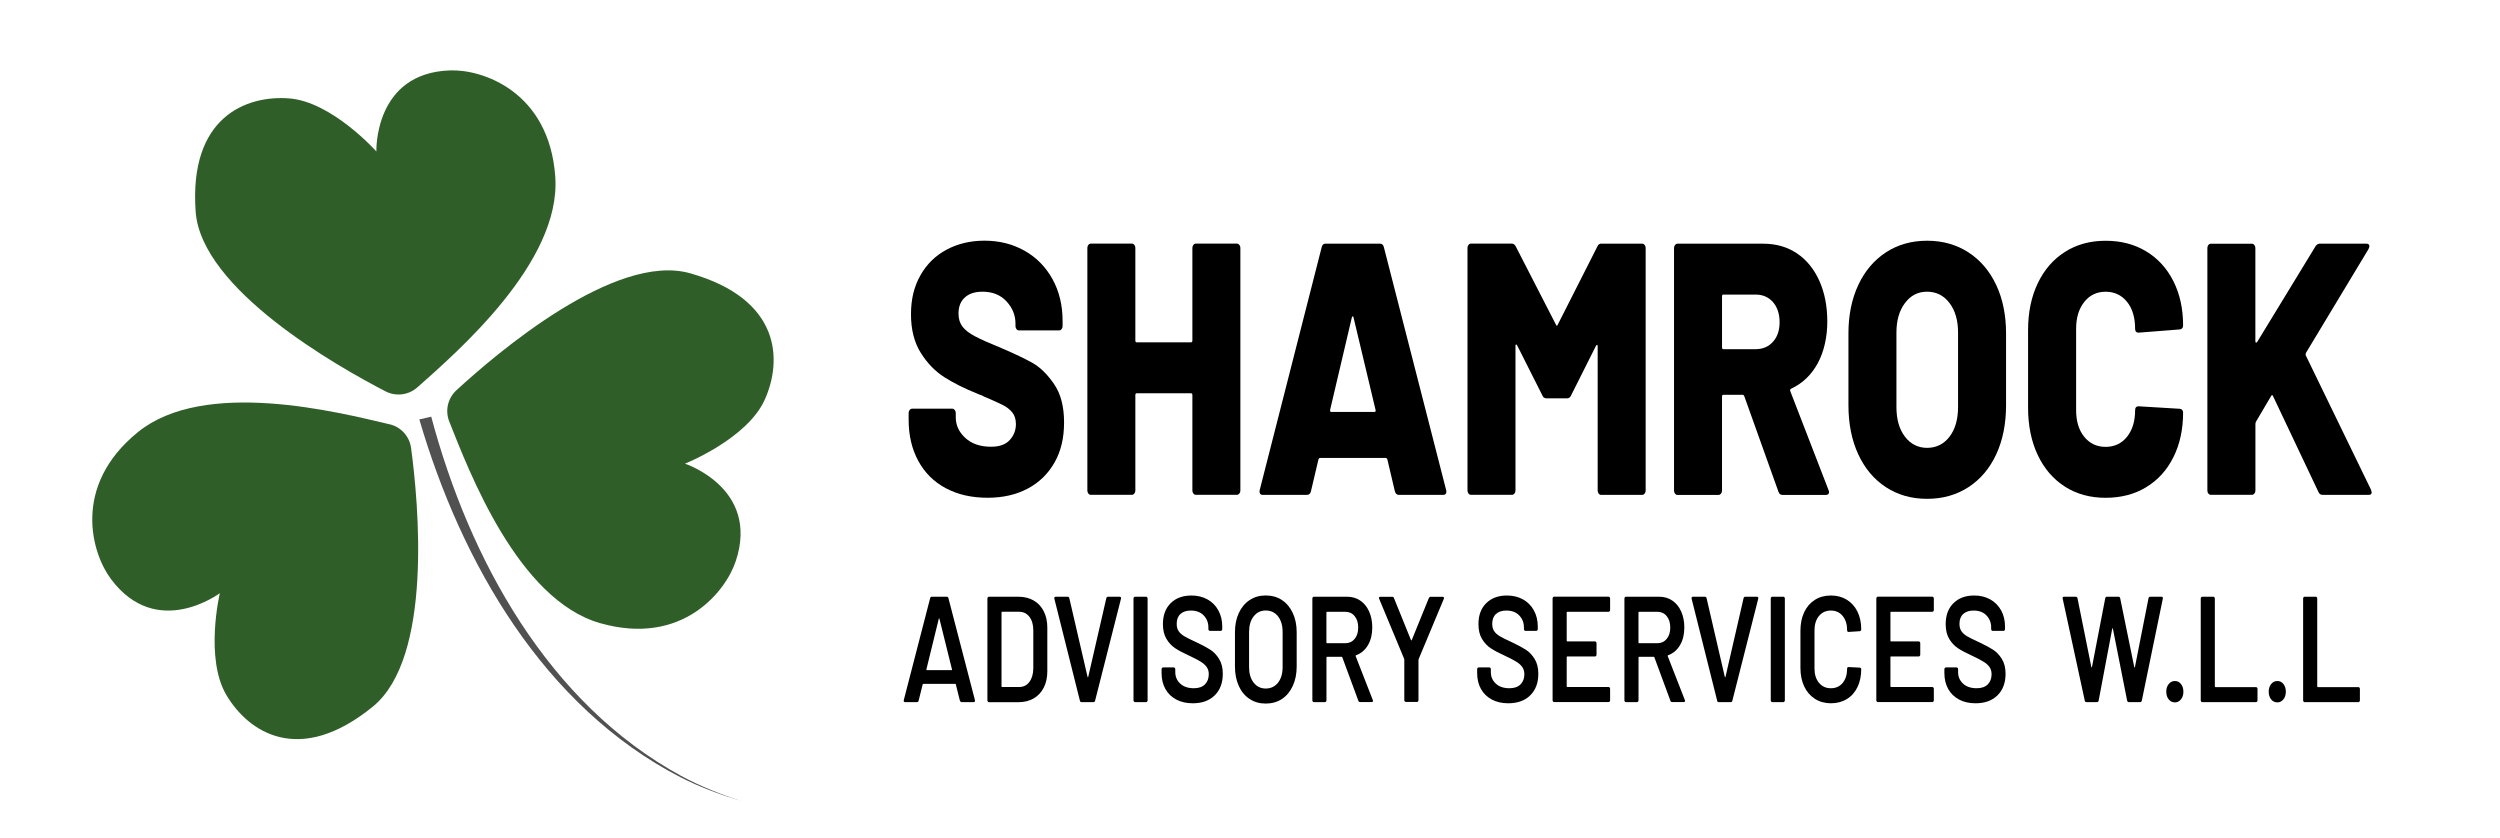 <?xml version="1.0" encoding="UTF-8"?>
<svg id="Layer_1" data-name="Layer 1" xmlns="http://www.w3.org/2000/svg" viewBox="0 0 512 171.67">
  <defs>
    <style>
      .cls-1 {
        fill: #515151;
      }

      .cls-2 {
        fill: #305e29;
      }
    </style>
  </defs>
  <g>
    <path class="cls-1" d="M88.31,85.32c7.78,29.12,23.89,58.72,51.17,73.57,3.87,2.11,7.99,3.72,12.17,5.13-4.21-1.31-8.37-2.83-12.31-4.85-27.98-14.43-44.86-43.89-53.46-73.27,0,0,2.44-.57,2.44-.57h0Z"/>
    <path class="cls-2" d="M85.47,79.33c-1.79,1.6-4.38,1.92-6.51.82-9.97-5.15-37.74-20.89-38.89-36.8-1.4-19.4,10.36-23.86,19.13-23.2,8.77.66,17.88,10.87,17.88,10.87,0,0-.54-16.11,15.12-16.6,6.53-.25,20.27,4.26,21.52,21.76s-20.08,35.89-28.25,43.16Z"/>
    <path class="cls-2" d="M79.79,86.89c2.34.55,4.08,2.48,4.4,4.87,1.5,11.12,4.53,42.9-7.84,52.96-15.09,12.28-25.49,5.2-29.98-2.36-4.49-7.56-1.35-20.88-1.35-20.88,0,0-12.89,9.68-22.27-2.86-3.95-5.21-8.13-19.05,5.48-30.11s40.92-4.13,51.56-1.61Z"/>
    <path class="cls-2" d="M92.01,86.33c-.89-2.23-.31-4.77,1.46-6.4,8.25-7.6,32.54-28.32,47.88-23.96,18.71,5.32,18.88,17.9,15.26,25.91-3.62,8.02-16.33,13.08-16.33,13.08,0,0,15.32,5.01,10.43,19.88-2,6.22-10.94,17.59-27.81,12.78-16.89-4.81-26.86-31.15-30.9-41.31Z"/>
  </g>
  <g>
    <path d="M193.7,99.99c-2.43-1.3-4.31-3.16-5.63-5.59-1.32-2.43-1.98-5.23-1.98-8.42v-1.4c0-.24.07-.45.21-.62.14-.17.31-.26.5-.26h8.23c.2,0,.36.09.5.26.14.17.21.38.21.62v.88c0,1.62.65,3.03,1.96,4.23,1.3,1.2,3.06,1.8,5.27,1.8,1.74,0,3.02-.46,3.85-1.4.83-.93,1.24-2.01,1.24-3.23,0-.98-.25-1.78-.74-2.39-.49-.61-1.16-1.13-1.98-1.54-.83-.42-2.11-.99-3.85-1.73-.24-.15-.47-.26-.71-.33s-.45-.16-.65-.26c-2.57-1.03-4.8-2.14-6.69-3.34-1.9-1.2-3.52-2.87-4.86-5-1.34-2.13-2.01-4.77-2.01-7.9s.64-5.7,1.93-7.98c1.28-2.28,3.07-4.03,5.36-5.26,2.29-1.22,4.88-1.84,7.76-1.84,3.04,0,5.78.69,8.21,2.06,2.43,1.37,4.33,3.31,5.72,5.81,1.38,2.5,2.07,5.37,2.07,8.6v1.03c0,.25-.07.45-.21.62-.14.17-.31.26-.5.26h-8.23c-.2,0-.37-.09-.5-.26-.14-.17-.21-.38-.21-.62v-.51c0-1.71-.61-3.23-1.84-4.56-1.22-1.32-2.86-1.98-4.92-1.98-1.54,0-2.75.39-3.61,1.18-.87.78-1.3,1.89-1.3,3.31,0,1.08.28,1.97.83,2.68.55.71,1.41,1.37,2.58,1.98,1.16.61,2.95,1.41,5.36,2.39,2.76,1.18,4.92,2.21,6.46,3.09,1.54.88,2.99,2.32,4.35,4.3,1.36,1.98,2.04,4.59,2.04,7.83s-.65,5.93-1.96,8.23-3.13,4.08-5.48,5.33c-2.35,1.25-5.09,1.88-8.21,1.88-3.28,0-6.13-.65-8.56-1.95Z"/>
    <path d="M244.41,50.15c.14-.17.31-.26.5-.26h8.41c.2,0,.36.09.5.26.14.17.21.38.21.62v49.69c0,.25-.07.45-.21.62-.14.17-.31.26-.5.26h-8.41c-.2,0-.37-.08-.5-.26-.14-.17-.21-.38-.21-.62v-19.55c0-.24-.1-.37-.3-.37h-11.08c-.2,0-.3.12-.3.37v19.55c0,.25-.07.45-.21.62-.14.17-.31.26-.5.26h-8.41c-.2,0-.37-.08-.5-.26-.14-.17-.21-.38-.21-.62v-49.69c0-.24.07-.45.21-.62.14-.17.31-.26.5-.26h8.41c.2,0,.36.09.5.26.14.17.21.38.21.62v18.97c0,.25.1.37.3.37h11.08c.2,0,.3-.12.3-.37v-18.97c0-.24.07-.45.21-.62Z"/>
    <path d="M285.67,100.62l-1.54-6.54c-.08-.19-.18-.29-.3-.29h-13.51c-.12,0-.22.1-.3.29l-1.54,6.54c-.12.49-.39.73-.83.73h-9.06c-.24,0-.42-.08-.53-.26-.12-.17-.14-.43-.06-.77l12.68-49.69c.12-.49.37-.73.77-.73h11.2c.39,0,.65.25.77.73l12.74,49.69c.04.1.06.22.06.37,0,.44-.22.66-.65.66h-9.06c-.44,0-.71-.24-.83-.73ZM272.64,84.37h8.83c.24,0,.32-.15.24-.44l-4.5-18.89c-.04-.19-.1-.28-.18-.26-.08.03-.14.11-.18.26l-4.44,18.89c-.04.29.04.44.24.44Z"/>
    <path d="M327.97,49.9h8.35c.2,0,.36.09.5.26.14.17.21.38.21.62v49.69c0,.25-.07.45-.21.62-.14.17-.31.26-.5.26h-8.41c-.2,0-.37-.08-.5-.26-.14-.17-.21-.38-.21-.62v-29.55c0-.2-.04-.29-.12-.29s-.16.07-.24.22l-5.09,10.14c-.16.39-.44.59-.83.59h-4.21c-.4,0-.67-.2-.83-.59l-5.15-10.22c-.08-.15-.16-.22-.24-.22s-.12.1-.12.29v29.62c0,.25-.07.45-.21.62-.14.17-.31.26-.5.26h-8.41c-.2,0-.37-.08-.5-.26-.14-.17-.21-.38-.21-.62v-49.69c0-.24.07-.45.21-.62.14-.17.31-.26.5-.26h8.35c.36,0,.63.2.83.59l8.23,16.02c.12.29.24.29.36,0l8.12-16.02c.16-.39.43-.59.83-.59Z"/>
    <path d="M364.22,100.69l-6.99-19.55c-.08-.2-.2-.29-.35-.29h-3.91c-.2,0-.3.12-.3.37v19.26c0,.25-.07.45-.21.62-.14.17-.31.26-.5.26h-8.41c-.2,0-.37-.08-.5-.26-.14-.17-.21-.38-.21-.62v-49.69c0-.24.07-.45.21-.62.14-.17.31-.26.5-.26h17.59c2.61,0,4.9.66,6.87,1.98,1.97,1.32,3.5,3.2,4.59,5.62,1.09,2.43,1.63,5.21,1.63,8.34s-.65,6.13-1.95,8.53c-1.3,2.4-3.12,4.14-5.45,5.22-.2.1-.26.27-.18.51l7.82,20.22c.08.2.12.34.12.44,0,.39-.22.59-.65.59h-8.89c-.4,0-.67-.22-.83-.66ZM352.67,60.7v10.44c0,.25.1.37.3.37h6.58c1.46,0,2.65-.5,3.55-1.51.91-1,1.36-2.34,1.36-4.01s-.45-3.09-1.36-4.12c-.91-1.03-2.09-1.54-3.55-1.54h-6.58c-.2,0-.3.12-.3.37Z"/>
    <path d="M386.23,99.77c-2.43-1.59-4.32-3.83-5.66-6.73-1.34-2.89-2.01-6.25-2.01-10.07v-14.7c0-3.72.67-7.02,2.01-9.89,1.34-2.87,3.23-5.1,5.66-6.69,2.43-1.59,5.24-2.39,8.44-2.39s6.02.8,8.47,2.39c2.45,1.59,4.34,3.82,5.69,6.69,1.34,2.87,2.01,6.16,2.01,9.89v14.7c0,3.82-.67,7.18-2.01,10.07-1.34,2.89-3.24,5.13-5.69,6.73-2.45,1.59-5.27,2.39-8.47,2.39s-6.01-.8-8.44-2.39ZM399.26,89.44c1.16-1.52,1.75-3.55,1.75-6.1v-15.22c0-2.5-.58-4.52-1.75-6.06-1.17-1.54-2.7-2.32-4.59-2.32s-3.37.77-4.53,2.32c-1.17,1.54-1.75,3.57-1.75,6.06v15.22c0,2.55.58,4.58,1.75,6.1,1.17,1.52,2.68,2.28,4.53,2.28s3.43-.76,4.59-2.28Z"/>
    <path d="M422.9,99.66c-2.39-1.52-4.25-3.68-5.57-6.47-1.32-2.79-1.98-6.03-1.98-9.7v-15.88c0-3.63.66-6.82,1.98-9.59,1.32-2.77,3.18-4.91,5.57-6.43,2.39-1.52,5.16-2.28,8.32-2.28s5.93.72,8.32,2.17c2.39,1.45,4.25,3.48,5.57,6.1,1.32,2.62,1.99,5.65,1.99,9.08,0,.25-.07.44-.21.59-.14.15-.31.22-.5.22l-8.41.66c-.47,0-.71-.27-.71-.81,0-2.3-.55-4.14-1.66-5.51-1.11-1.37-2.57-2.06-4.38-2.06s-3.28.7-4.38,2.1c-1.11,1.4-1.66,3.22-1.66,5.48v16.69c0,2.25.55,4.07,1.66,5.44,1.11,1.37,2.57,2.06,4.38,2.06s3.28-.69,4.38-2.06c1.1-1.37,1.66-3.18,1.66-5.44,0-.54.24-.81.71-.81l8.41.51c.2,0,.36.07.5.22.14.15.21.32.21.51,0,3.48-.66,6.54-1.99,9.19-1.32,2.65-3.18,4.69-5.57,6.14-2.39,1.45-5.16,2.17-8.32,2.17s-5.93-.76-8.32-2.28Z"/>
    <path d="M452.28,101.1c-.14-.17-.21-.38-.21-.62v-49.69c0-.24.07-.45.21-.62.14-.17.31-.26.5-.26h8.41c.2,0,.36.09.5.26.14.17.21.38.21.62v19.11c0,.15.04.23.12.26.08.03.16-.01.24-.11l11.97-19.63c.24-.34.51-.51.83-.51h9.6c.39,0,.59.17.59.51,0,.15-.06.34-.18.59l-12.8,21.24c-.08.2-.1.37-.06.51l13.39,27.57c.08.29.12.47.12.51,0,.34-.2.51-.59.51h-9.42c-.44,0-.73-.19-.89-.59l-9.3-19.63c-.12-.29-.26-.29-.41,0l-3.08,5.22c-.08.2-.12.34-.12.44v13.67c0,.25-.07.45-.21.62-.14.17-.31.26-.5.26h-8.41c-.2,0-.37-.08-.5-.26Z"/>
  </g>
  <g>
    <path d="M196.58,143.48l-.82-3.3c-.03-.08-.07-.12-.12-.12h-6.56s-.09.04-.12.12l-.82,3.3c-.05.21-.16.31-.32.31h-2.48c-.1,0-.17-.04-.22-.11-.05-.07-.06-.18-.02-.32l5.39-20.84c.05-.2.16-.31.32-.31h3.11c.17,0,.27.1.32.31l5.42,20.84s.02.09.02.15c0,.18-.09.28-.27.28h-2.48c-.17,0-.27-.1-.32-.31ZM189.82,137.25h5.04c.1,0,.13-.06.1-.18l-2.56-10.33c-.02-.08-.04-.12-.07-.12s-.06.04-.07.12l-2.53,10.33c-.02.12.02.18.1.18Z"/>
    <path d="M202.31,143.68c-.06-.07-.09-.16-.09-.26v-20.84c0-.1.03-.19.09-.26.06-.07.13-.11.21-.11h6.06c1.18,0,2.21.26,3.11.77.89.51,1.59,1.25,2.07,2.21.49.96.73,2.07.73,3.35v8.94c0,1.27-.24,2.39-.73,3.35-.49.96-1.18,1.69-2.07,2.21-.89.51-1.93.77-3.11.77h-6.06c-.08,0-.15-.04-.21-.11ZM205.23,140.7h3.48c.88,0,1.58-.34,2.1-1.03s.79-1.61.81-2.76v-7.8c0-1.17-.27-2.1-.8-2.79-.53-.69-1.24-1.03-2.14-1.03h-3.45c-.08,0-.12.05-.12.15v15.11c0,.1.04.16.12.16Z"/>
    <path d="M221.16,143.48l-5.22-20.84-.02-.12c0-.2.09-.31.27-.31h2.46c.18,0,.3.1.35.31l3.73,16.1c.02.06.04.09.07.09s.06-.03.07-.09l3.7-16.1c.05-.2.17-.31.35-.31h2.41c.1,0,.17.04.22.12.05.08.06.18.02.31l-5.29,20.84c-.05.21-.16.31-.32.31h-2.48c-.17,0-.27-.1-.32-.31Z"/>
    <path d="M232.23,143.68c-.06-.07-.09-.16-.09-.26v-20.84c0-.1.03-.19.09-.26.06-.07.13-.11.21-.11h2.29c.08,0,.15.04.21.11.06.07.09.16.09.26v20.84c0,.1-.03.19-.09.26-.06.07-.13.11-.21.11h-2.29c-.08,0-.15-.04-.21-.11Z"/>
    <path d="M240.89,143.26c-.96-.51-1.7-1.23-2.22-2.16-.52-.93-.78-2.01-.78-3.27v-.77c0-.1.03-.19.09-.26.06-.07.13-.11.21-.11h2.21c.08,0,.15.04.21.11.06.07.09.16.09.26v.59c0,.95.34,1.73,1.02,2.36.68.63,1.61.94,2.78.94,1.01,0,1.77-.27,2.29-.8.51-.53.77-1.22.77-2.07,0-.57-.14-1.06-.42-1.46-.28-.4-.68-.77-1.2-1.09-.52-.33-1.3-.74-2.35-1.23-1.18-.53-2.13-1.04-2.86-1.51-.73-.47-1.34-1.12-1.83-1.93-.49-.81-.73-1.82-.73-3.04,0-1.81.53-3.24,1.59-4.29,1.06-1.05,2.48-1.57,4.25-1.57,1.24,0,2.34.27,3.29.8.95.53,1.69,1.28,2.22,2.24.53.96.8,2.06.8,3.31v.52c0,.1-.03.19-.09.26-.06.07-.13.11-.21.11h-2.24c-.08,0-.15-.04-.21-.11-.06-.07-.09-.16-.09-.26v-.34c0-.97-.32-1.78-.96-2.45-.64-.67-1.52-1-2.65-1-.91,0-1.62.24-2.12.71-.51.47-.76,1.14-.76,2,0,.62.13,1.12.4,1.51.26.39.66.75,1.19,1.06.53.32,1.35.72,2.46,1.22,1.18.56,2.12,1.06,2.82,1.51.7.45,1.31,1.08,1.81,1.9.51.81.76,1.83.76,3.04,0,1.85-.55,3.32-1.65,4.41-1.1,1.09-2.61,1.63-4.51,1.63-1.29,0-2.42-.26-3.38-.77Z"/>
    <path d="M255.92,143.15c-.96-.63-1.7-1.52-2.22-2.67-.52-1.15-.78-2.48-.78-3.98v-7.03c0-1.48.26-2.79.79-3.93.53-1.14,1.27-2.02,2.22-2.65s2.05-.94,3.29-.94,2.37.31,3.32.94,1.69,1.51,2.22,2.65c.53,1.14.8,2.45.8,3.93v7.03c0,1.5-.27,2.83-.8,3.98-.53,1.15-1.27,2.04-2.22,2.67-.95.63-2.06.94-3.32.94s-2.34-.31-3.3-.94ZM261.74,139.81c.63-.8.94-1.86.94-3.18v-7.19c0-1.34-.31-2.4-.94-3.21-.63-.8-1.47-1.2-2.51-1.2s-1.86.4-2.48,1.2c-.63.8-.94,1.87-.94,3.21v7.19c0,1.32.31,2.37.94,3.18.63.8,1.46,1.2,2.48,1.2s1.88-.4,2.51-1.2Z"/>
    <path d="M278.19,143.51l-3.28-8.88c-.03-.08-.08-.12-.15-.12h-2.98c-.08,0-.12.05-.12.15v8.76c0,.1-.03.19-.09.26-.06.07-.13.11-.21.11h-2.29c-.08,0-.15-.04-.21-.11-.06-.07-.09-.16-.09-.26v-20.84c0-.1.03-.19.09-.26.06-.07.13-.11.21-.11h6.83c1.01,0,1.9.26,2.68.79s1.38,1.26,1.81,2.22c.43.96.65,2.05.65,3.28,0,1.42-.29,2.63-.88,3.62-.59,1-1.4,1.69-2.45,2.08-.03,0-.06.02-.07.06-.02.04-.02.08,0,.12l3.5,8.97c.03.08.05.14.05.18,0,.17-.09.25-.27.25h-2.39c-.17,0-.28-.09-.35-.28ZM271.65,125.44v6.14c0,.1.04.15.12.15h3.73c.8,0,1.44-.29,1.93-.88.49-.59.73-1.36.73-2.33s-.24-1.75-.73-2.34c-.49-.6-1.13-.89-1.93-.89h-3.73c-.08,0-.12.05-.12.15Z"/>
    <path d="M287.69,143.65c-.06-.07-.09-.16-.09-.26v-8.26c0-.08,0-.14-.02-.18l-5.12-12.3c-.03-.08-.05-.14-.05-.18,0-.16.09-.25.27-.25h2.46c.17,0,.28.09.35.28l3.48,8.6c.05.08.1.08.15,0l3.5-8.6c.08-.18.2-.28.35-.28h2.49c.12,0,.19.04.24.12.04.08.04.18-.01.31l-5.14,12.3c-.03.08-.05.14-.05.18v8.26c0,.1-.03.19-.09.26-.06.07-.13.11-.21.11h-2.29c-.08,0-.15-.04-.21-.11Z"/>
    <path d="M305.52,143.26c-.96-.51-1.7-1.23-2.22-2.16-.52-.93-.78-2.01-.78-3.27v-.77c0-.1.03-.19.09-.26.06-.07.13-.11.21-.11h2.21c.08,0,.15.04.21.11.06.07.09.16.09.26v.59c0,.95.34,1.73,1.02,2.36.68.63,1.61.94,2.78.94,1.01,0,1.77-.27,2.29-.8.51-.53.77-1.22.77-2.07,0-.57-.14-1.06-.42-1.46-.28-.4-.68-.77-1.21-1.09-.52-.33-1.3-.74-2.35-1.23-1.18-.53-2.13-1.04-2.86-1.51s-1.34-1.12-1.83-1.93c-.49-.81-.73-1.82-.73-3.04,0-1.81.53-3.24,1.59-4.29,1.06-1.05,2.48-1.57,4.25-1.57,1.24,0,2.34.27,3.29.8.95.53,1.69,1.28,2.22,2.24.53.96.8,2.06.8,3.31v.52c0,.1-.03.19-.09.26-.06.07-.13.11-.21.11h-2.24c-.08,0-.15-.04-.21-.11-.06-.07-.09-.16-.09-.26v-.34c0-.97-.32-1.78-.96-2.45-.64-.67-1.52-1-2.65-1-.91,0-1.62.24-2.12.71-.51.47-.76,1.14-.76,2,0,.62.13,1.12.4,1.51.26.39.66.75,1.19,1.06.53.32,1.35.72,2.46,1.22,1.18.56,2.12,1.06,2.82,1.51.7.45,1.31,1.08,1.81,1.9.51.81.76,1.83.76,3.04,0,1.85-.55,3.32-1.65,4.41-1.1,1.09-2.61,1.63-4.51,1.63-1.29,0-2.42-.26-3.38-.77Z"/>
    <path d="M329.66,125.18c-.06.07-.13.11-.21.11h-8.47c-.08,0-.12.05-.12.15v5.77c0,.1.04.15.12.15h5.69c.08,0,.15.04.21.11.06.07.09.16.09.26v2.34c0,.1-.03.19-.09.26-.06.07-.13.11-.21.11h-5.69c-.08,0-.12.05-.12.15v5.95c0,.1.04.16.12.16h8.47c.08,0,.15.04.21.11.06.07.09.16.09.26v2.34c0,.1-.03.19-.09.26-.06.07-.13.11-.21.11h-11.18c-.08,0-.15-.04-.21-.11-.06-.07-.09-.16-.09-.26v-20.84c0-.1.03-.19.09-.26.06-.07.13-.11.21-.11h11.18c.08,0,.15.04.21.11.06.07.09.16.09.26v2.34c0,.1-.03.19-.09.26Z"/>
    <path d="M342.1,143.51l-3.28-8.88c-.03-.08-.08-.12-.15-.12h-2.98c-.08,0-.12.05-.12.15v8.76c0,.1-.03.19-.09.26-.06.07-.13.11-.21.11h-2.29c-.08,0-.15-.04-.21-.11-.06-.07-.09-.16-.09-.26v-20.84c0-.1.03-.19.09-.26.06-.07.13-.11.21-.11h6.83c1.01,0,1.9.26,2.68.79s1.38,1.26,1.81,2.22c.43.96.65,2.05.65,3.28,0,1.42-.29,2.63-.88,3.62-.59,1-1.4,1.69-2.45,2.08-.03,0-.06.02-.07.06-.02.04-.02.08,0,.12l3.5,8.97c.03.08.05.14.05.18,0,.17-.09.25-.27.25h-2.39c-.17,0-.28-.09-.35-.28ZM335.56,125.44v6.14c0,.1.04.15.12.15h3.73c.8,0,1.44-.29,1.93-.88.49-.59.73-1.36.73-2.33s-.24-1.75-.73-2.34c-.49-.6-1.13-.89-1.93-.89h-3.73c-.08,0-.12.05-.12.15Z"/>
    <path d="M351.67,143.48l-5.22-20.84-.02-.12c0-.2.09-.31.27-.31h2.46c.18,0,.3.1.35.31l3.73,16.1c.02.06.04.09.07.09s.06-.03.07-.09l3.7-16.1c.05-.2.17-.31.35-.31h2.41c.1,0,.17.04.22.12.05.08.06.18.02.31l-5.29,20.84c-.05.21-.16.31-.32.31h-2.49c-.17,0-.27-.1-.32-.31Z"/>
    <path d="M362.74,143.68c-.06-.07-.09-.16-.09-.26v-20.84c0-.1.03-.19.09-.26.06-.07.13-.11.21-.11h2.29c.08,0,.15.04.21.11.06.07.09.16.09.26v20.84c0,.1-.03.19-.09.26-.06.07-.13.11-.21.11h-2.29c-.08,0-.15-.04-.21-.11Z"/>
    <path d="M371.69,143.12c-.94-.61-1.67-1.45-2.19-2.54-.51-1.09-.77-2.35-.77-3.79v-7.62c0-1.44.26-2.7.77-3.79.51-1.09,1.24-1.93,2.19-2.53.94-.6,2.04-.89,3.28-.89s2.31.29,3.25.86c.94.58,1.67,1.39,2.19,2.44.51,1.05.77,2.26.77,3.64,0,.1-.03.19-.09.26-.06.07-.13.11-.21.11l-2.29.15c-.2,0-.3-.11-.3-.34,0-1.21-.3-2.19-.91-2.93-.6-.74-1.41-1.11-2.42-1.11s-1.82.37-2.43,1.11c-.61.74-.92,1.72-.92,2.93v7.86c0,1.19.31,2.16.92,2.9.61.74,1.42,1.11,2.43,1.11s1.82-.36,2.42-1.09.91-1.7.91-2.91c0-.23.1-.34.3-.34l2.29.12c.08,0,.15.03.21.09s.09.13.09.22c0,1.4-.26,2.63-.77,3.68-.51,1.06-1.24,1.88-2.19,2.45-.94.58-2.03.86-3.25.86s-2.34-.3-3.28-.91Z"/>
    <path d="M395.96,125.18c-.06.07-.13.11-.21.11h-8.47c-.08,0-.12.05-.12.15v5.77c0,.1.04.15.12.15h5.69c.08,0,.15.04.21.11.06.07.09.16.09.26v2.34c0,.1-.03.19-.09.26-.06.07-.13.11-.21.11h-5.69c-.08,0-.12.05-.12.15v5.95c0,.1.04.16.12.16h8.47c.08,0,.15.04.21.11.06.07.09.16.09.26v2.34c0,.1-.03.19-.09.26-.06.07-.13.11-.21.11h-11.18c-.08,0-.15-.04-.21-.11-.06-.07-.09-.16-.09-.26v-20.84c0-.1.03-.19.09-.26.06-.07.13-.11.21-.11h11.18c.08,0,.15.04.21.11.06.07.09.16.09.26v2.34c0,.1-.03.19-.09.26Z"/>
    <path d="M401.21,143.26c-.96-.51-1.7-1.23-2.22-2.16-.52-.93-.78-2.01-.78-3.27v-.77c0-.1.03-.19.09-.26.06-.07.13-.11.21-.11h2.21c.08,0,.15.04.21.11.06.07.09.16.09.26v.59c0,.95.34,1.73,1.02,2.36.68.63,1.61.94,2.78.94,1.01,0,1.77-.27,2.29-.8.51-.53.77-1.22.77-2.07,0-.57-.14-1.06-.42-1.46-.28-.4-.68-.77-1.21-1.09-.52-.33-1.3-.74-2.35-1.23-1.18-.53-2.13-1.04-2.86-1.51s-1.34-1.12-1.83-1.93c-.49-.81-.73-1.82-.73-3.04,0-1.81.53-3.24,1.59-4.29,1.06-1.05,2.48-1.57,4.25-1.57,1.24,0,2.34.27,3.29.8.95.53,1.69,1.28,2.22,2.24.53.96.8,2.06.8,3.31v.52c0,.1-.03.19-.09.26-.06.07-.13.11-.21.11h-2.24c-.08,0-.15-.04-.21-.11-.06-.07-.09-.16-.09-.26v-.34c0-.97-.32-1.78-.96-2.45-.64-.67-1.52-1-2.65-1-.91,0-1.62.24-2.12.71-.51.47-.76,1.14-.76,2,0,.62.13,1.12.4,1.51.26.39.66.75,1.19,1.06.53.32,1.35.72,2.46,1.22,1.18.56,2.12,1.06,2.82,1.51.7.45,1.31,1.08,1.81,1.9.51.81.76,1.83.76,3.04,0,1.85-.55,3.32-1.65,4.41-1.1,1.09-2.61,1.63-4.51,1.63-1.29,0-2.42-.26-3.38-.77Z"/>
    <path d="M426.96,143.48l-4.52-20.87-.02-.12c0-.18.09-.28.27-.28h2.43c.18,0,.3.1.35.31l2.83,14.06c.02.06.04.09.07.09s.06-.03.07-.09l2.71-14.06c.05-.2.16-.31.32-.31h2.39c.18,0,.3.1.35.31l2.88,14.09c.02.06.04.09.07.09s.06-.03.07-.09l2.78-14.09c.05-.2.17-.31.35-.31h2.31c.23,0,.32.13.27.4l-4.3,20.87c-.05.21-.17.31-.35.31h-2.31c-.18,0-.3-.1-.35-.31l-2.91-14.71c-.02-.06-.04-.1-.07-.11-.03,0-.06.03-.07.11l-2.78,14.71c-.05.21-.16.31-.32.31h-2.19c-.18,0-.3-.1-.35-.31Z"/>
    <path d="M444.15,143.23c-.33-.41-.5-.94-.5-1.57s.17-1.16.5-1.57c.33-.41.75-.62,1.27-.62s.93.21,1.25.62c.32.41.49.94.49,1.57s-.17,1.16-.5,1.57c-.33.41-.75.62-1.24.62s-.94-.2-1.27-.62Z"/>
    <path d="M450.8,143.68c-.06-.07-.09-.16-.09-.26v-20.84c0-.1.03-.19.09-.26.06-.07.13-.11.21-.11h2.29c.08,0,.15.04.21.11.06.07.09.16.09.26v17.98c0,.1.04.16.12.16h8.32c.08,0,.15.04.21.11.06.07.09.16.09.26v2.34c0,.1-.03.19-.09.26-.06.07-.13.11-.21.11h-11.03c-.08,0-.15-.04-.21-.11Z"/>
    <path d="M465.13,143.23c-.33-.41-.5-.94-.5-1.57s.17-1.16.5-1.57c.33-.41.75-.62,1.27-.62s.93.21,1.25.62c.32.41.49.94.49,1.57s-.17,1.16-.5,1.57c-.33.41-.75.62-1.24.62s-.94-.2-1.27-.62Z"/>
    <path d="M471.77,143.68c-.06-.07-.09-.16-.09-.26v-20.84c0-.1.03-.19.09-.26.06-.07.13-.11.21-.11h2.29c.08,0,.15.04.21.11.06.07.09.16.09.26v17.98c0,.1.04.16.12.16h8.32c.08,0,.15.04.21.11.06.07.09.16.09.26v2.34c0,.1-.03.19-.09.26-.06.07-.13.11-.21.11h-11.03c-.08,0-.15-.04-.21-.11Z"/>
  </g>
</svg>